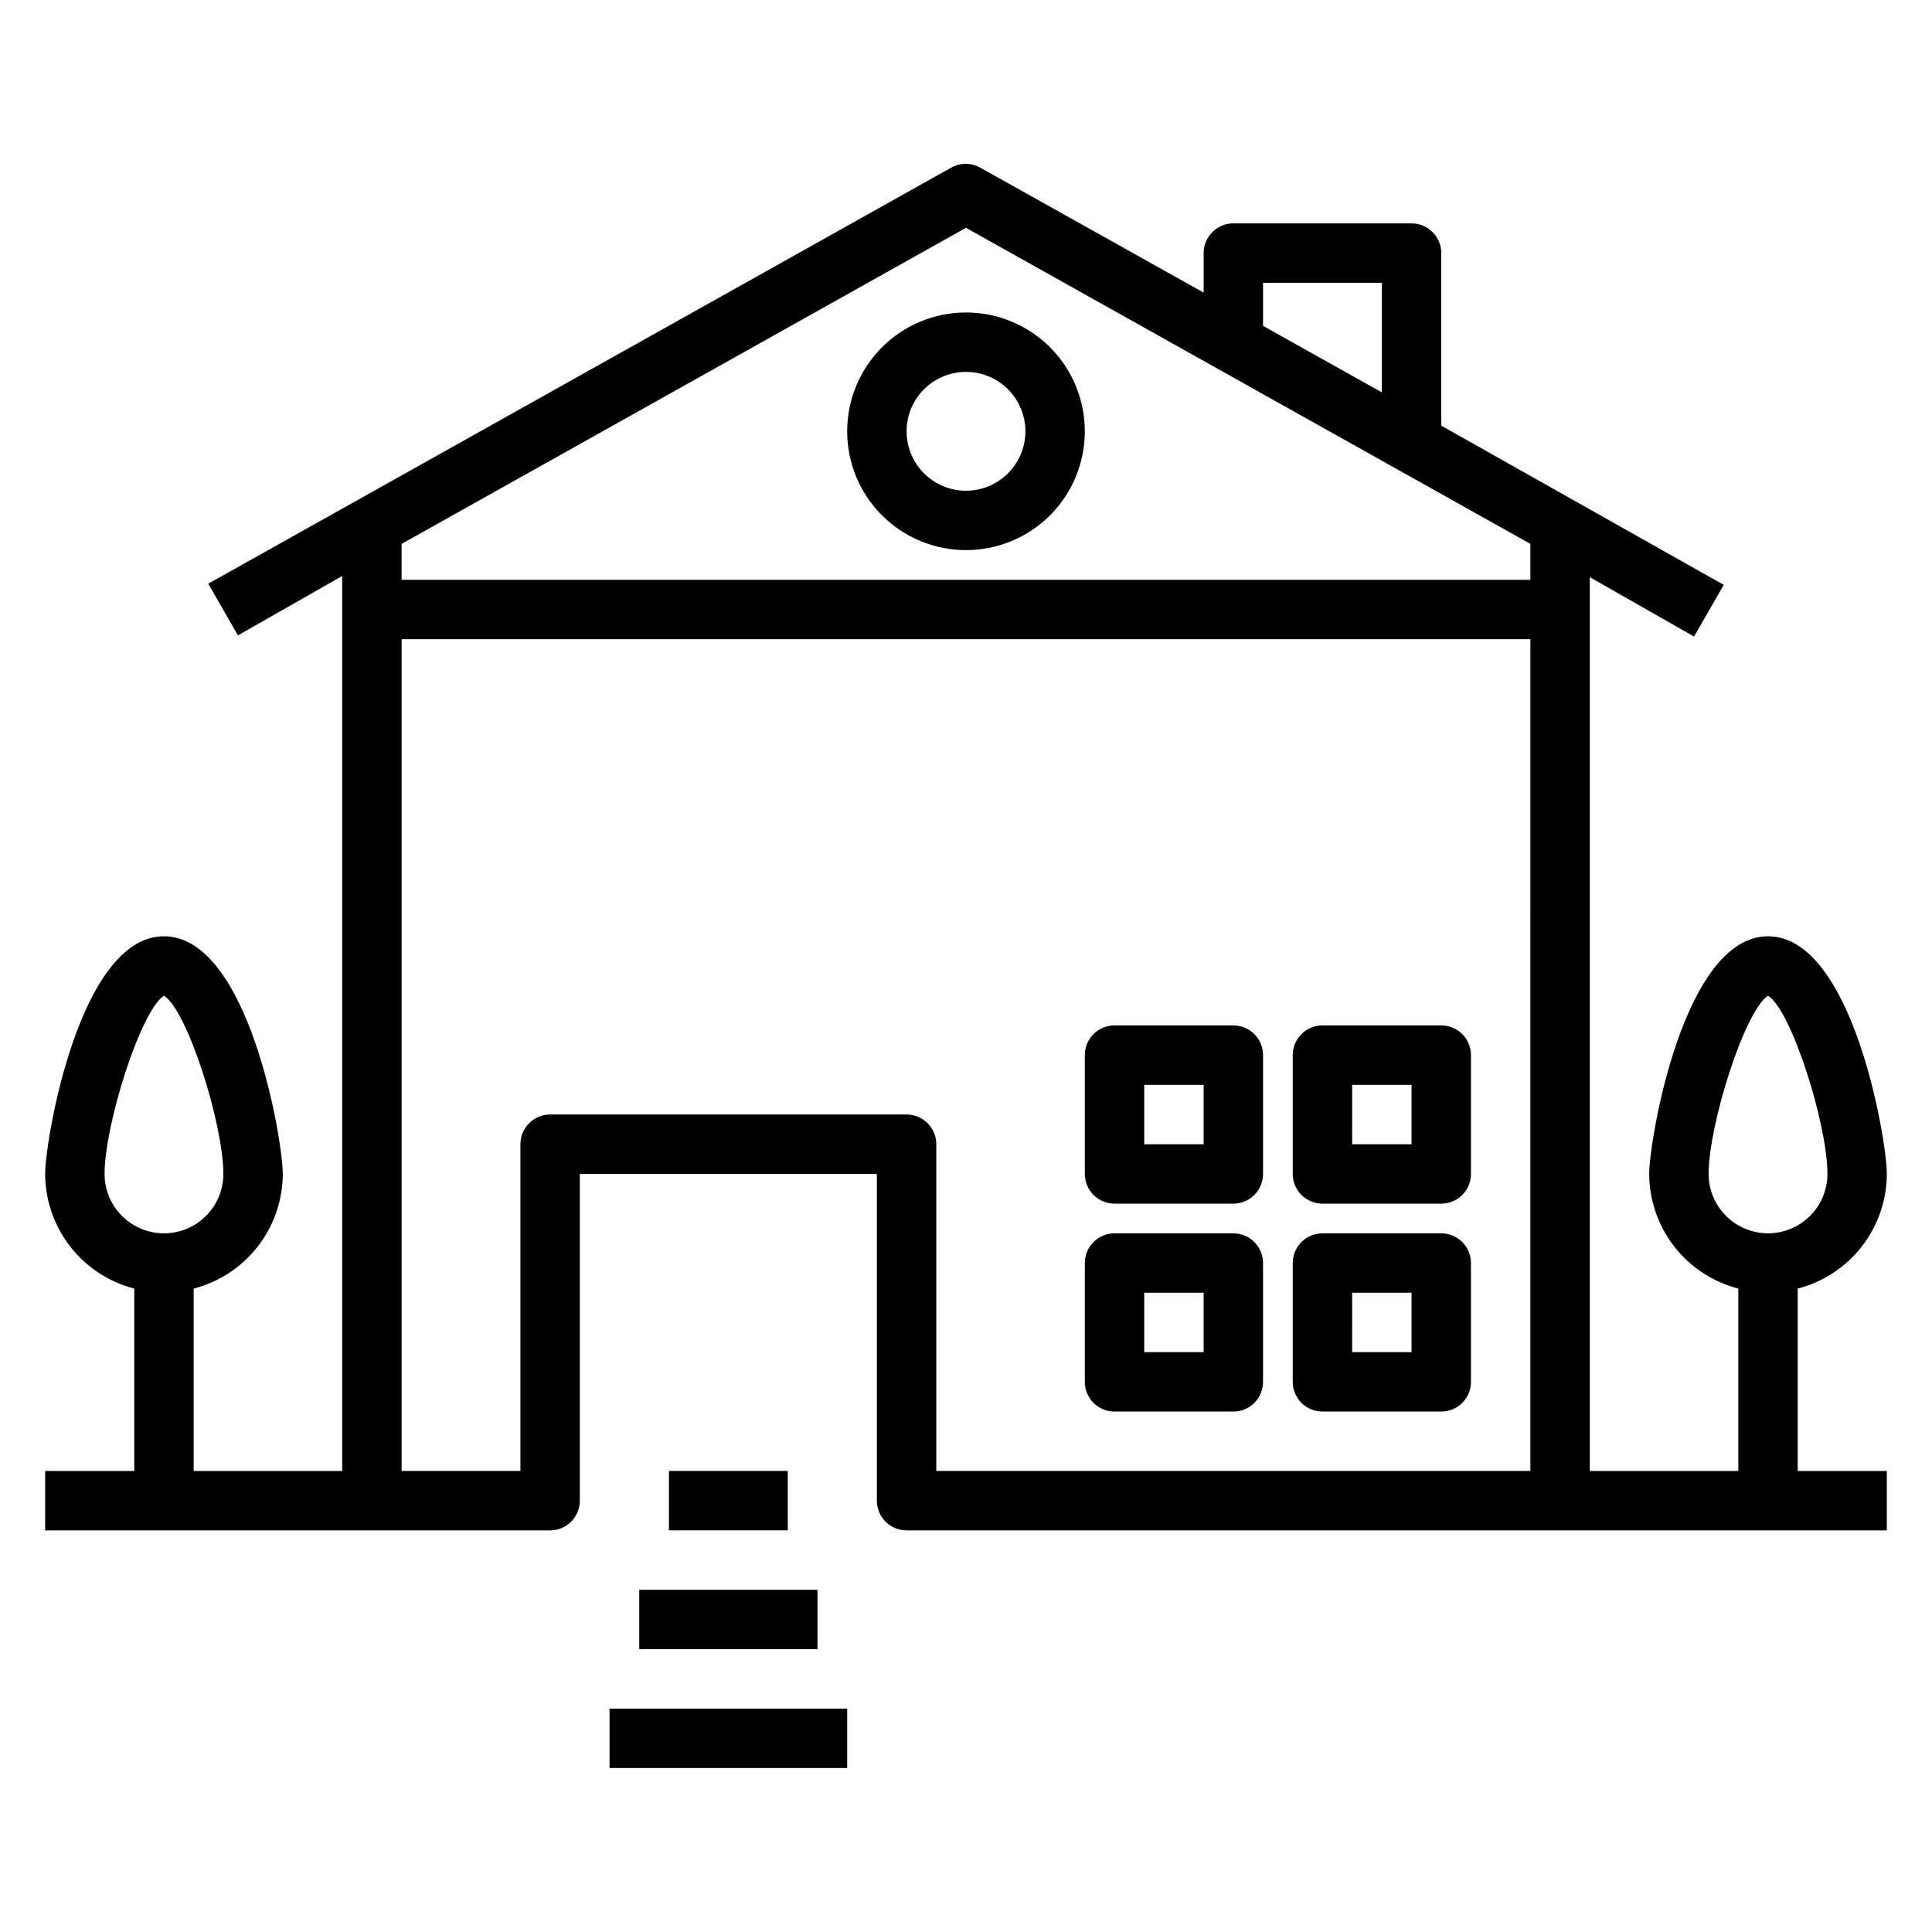 <?xml version="1.0" encoding="UTF-8"?>
<!-- Uploaded to: SVG Repo, www.svgrepo.com, Generator: SVG Repo Mixer Tools -->
<svg fill="#000000" width="800px" height="800px" version="1.1" viewBox="144 144 512 512" xmlns="http://www.w3.org/2000/svg">
 <g>
  <path d="m368.51 258.3c0 8.352 3.316 16.363 9.223 22.266 5.902 5.906 13.914 9.223 22.266 9.223s16.359-3.316 22.266-9.223c5.902-5.902 9.223-13.914 9.223-22.266 0-8.352-3.32-16.359-9.223-22.266-5.906-5.902-13.914-9.223-22.266-9.223s-16.363 3.32-22.266 9.223c-5.906 5.906-9.223 13.914-9.223 22.266zm47.23 0c0 4.176-1.66 8.18-4.609 11.133-2.953 2.953-6.957 4.613-11.133 4.613s-8.18-1.66-11.133-4.613c-2.953-2.953-4.613-6.957-4.613-11.133s1.66-8.18 4.613-11.133c2.953-2.953 6.957-4.609 11.133-4.609s8.18 1.656 11.133 4.609c2.949 2.953 4.609 6.957 4.609 11.133z"/>
  <path d="m439.36 462.98h31.488c2.086 0 4.09-0.832 5.566-2.309 1.477-1.477 2.305-3.477 2.305-5.566v-31.488c0-2.086-0.828-4.09-2.305-5.566-1.477-1.477-3.481-2.305-5.566-2.305h-31.488c-4.348 0-7.871 3.523-7.871 7.871v31.488c0 2.09 0.828 4.09 2.305 5.566 1.477 1.477 3.477 2.309 5.566 2.309zm7.871-31.488h15.742v15.742h-15.742z"/>
  <path d="m439.36 518.08h31.488c2.086 0 4.09-0.828 5.566-2.305 1.477-1.477 2.305-3.481 2.305-5.566v-31.488c0-2.086-0.828-4.09-2.305-5.566-1.477-1.477-3.481-2.305-5.566-2.305h-31.488c-4.348 0-7.871 3.523-7.871 7.871v31.488c0 2.086 0.828 4.09 2.305 5.566 1.477 1.477 3.477 2.305 5.566 2.305zm7.871-31.488h15.742v15.742l-15.742 0.004z"/>
  <path d="m494.46 462.98h31.488c2.09 0 4.09-0.832 5.566-2.309 1.477-1.477 2.309-3.477 2.309-5.566v-31.488c0-2.086-0.832-4.09-2.309-5.566s-3.477-2.305-5.566-2.305h-31.488c-4.348 0-7.871 3.523-7.871 7.871v31.488c0 2.09 0.832 4.09 2.305 5.566 1.477 1.477 3.481 2.309 5.566 2.309zm7.871-31.488h15.742v15.742h-15.738z"/>
  <path d="m494.46 518.08h31.488c2.09 0 4.09-0.828 5.566-2.305 1.477-1.477 2.309-3.481 2.309-5.566v-31.488c0-2.086-0.832-4.09-2.309-5.566-1.477-1.477-3.477-2.305-5.566-2.305h-31.488c-4.348 0-7.871 3.523-7.871 7.871v31.488c0 2.086 0.832 4.09 2.305 5.566 1.477 1.477 3.481 2.305 5.566 2.305zm7.871-31.488h15.742v15.742l-15.738 0.004z"/>
  <path d="m644.03 455.1c0-8.973-9.055-62.977-31.488-62.977-22.434 0-31.488 54.004-31.488 62.977 0.023 6.965 2.352 13.723 6.625 19.223 4.273 5.496 10.25 9.422 16.992 11.164v48.336h-39.359v-236.87l27.629 15.742 7.871-13.699-74.863-42.191v-45.734c0-2.09-0.828-4.09-2.305-5.566-1.477-1.477-3.477-2.305-5.566-2.305h-47.23c-4.348 0-7.871 3.523-7.871 7.871v10.469l-59.117-33.062h-0.004c-2.434-1.406-5.438-1.406-7.871 0l-196.8 110.21 7.871 13.699 27.629-15.742 0.004 237.18h-39.363v-48.336c6.742-1.742 12.719-5.668 16.992-11.164 4.273-5.5 6.602-12.258 6.625-19.223 0-8.973-9.055-62.977-31.488-62.977s-31.488 54.004-31.488 62.977c0.023 6.965 2.356 13.723 6.625 19.223 4.273 5.496 10.25 9.422 16.992 11.164v48.336h-23.617v15.742h133.82c2.09 0 4.09-0.828 5.566-2.305 1.477-1.477 2.309-3.481 2.309-5.566v-86.594h78.719v86.594c0 2.086 0.828 4.09 2.305 5.566 1.477 1.477 3.481 2.305 5.566 2.305h259.78v-15.742h-23.617v-48.336c6.742-1.742 12.719-5.668 16.992-11.164 4.273-5.5 6.602-12.258 6.625-19.223zm-472.32 0c0-12.988 9.523-43.219 15.742-47.23 6.219 3.856 15.742 34.086 15.742 47.23h0.004c0 5.625-3.004 10.824-7.875 13.637-4.871 2.812-10.871 2.812-15.742 0-4.871-2.812-7.871-8.012-7.871-13.637zm307.01-236.16h31.488v29.047l-31.488-17.633zm70.848 314.88h-157.44v-86.594c0-2.086-0.828-4.09-2.305-5.566-1.477-1.477-3.477-2.305-5.566-2.305h-94.465c-4.348 0-7.871 3.523-7.871 7.871v86.594h-31.488v-220.42h299.14zm0-236.16h-299.14v-9.527l149.57-83.758 149.57 83.758zm62.977 173.18c-4.176 0-8.18-1.66-11.133-4.613s-4.609-6.957-4.609-11.133c0-12.988 9.523-43.219 15.742-47.23 6.219 3.856 15.742 34.086 15.742 47.23h0.004c0 4.176-1.66 8.18-4.613 11.133s-6.957 4.613-11.133 4.613z"/>
  <path d="m321.28 533.82h31.488v15.742h-31.488z"/>
  <path d="m313.41 565.31h47.23v15.742h-47.23z"/>
  <path d="m305.54 596.8h62.977v15.742h-62.977z"/>
 </g>
</svg>